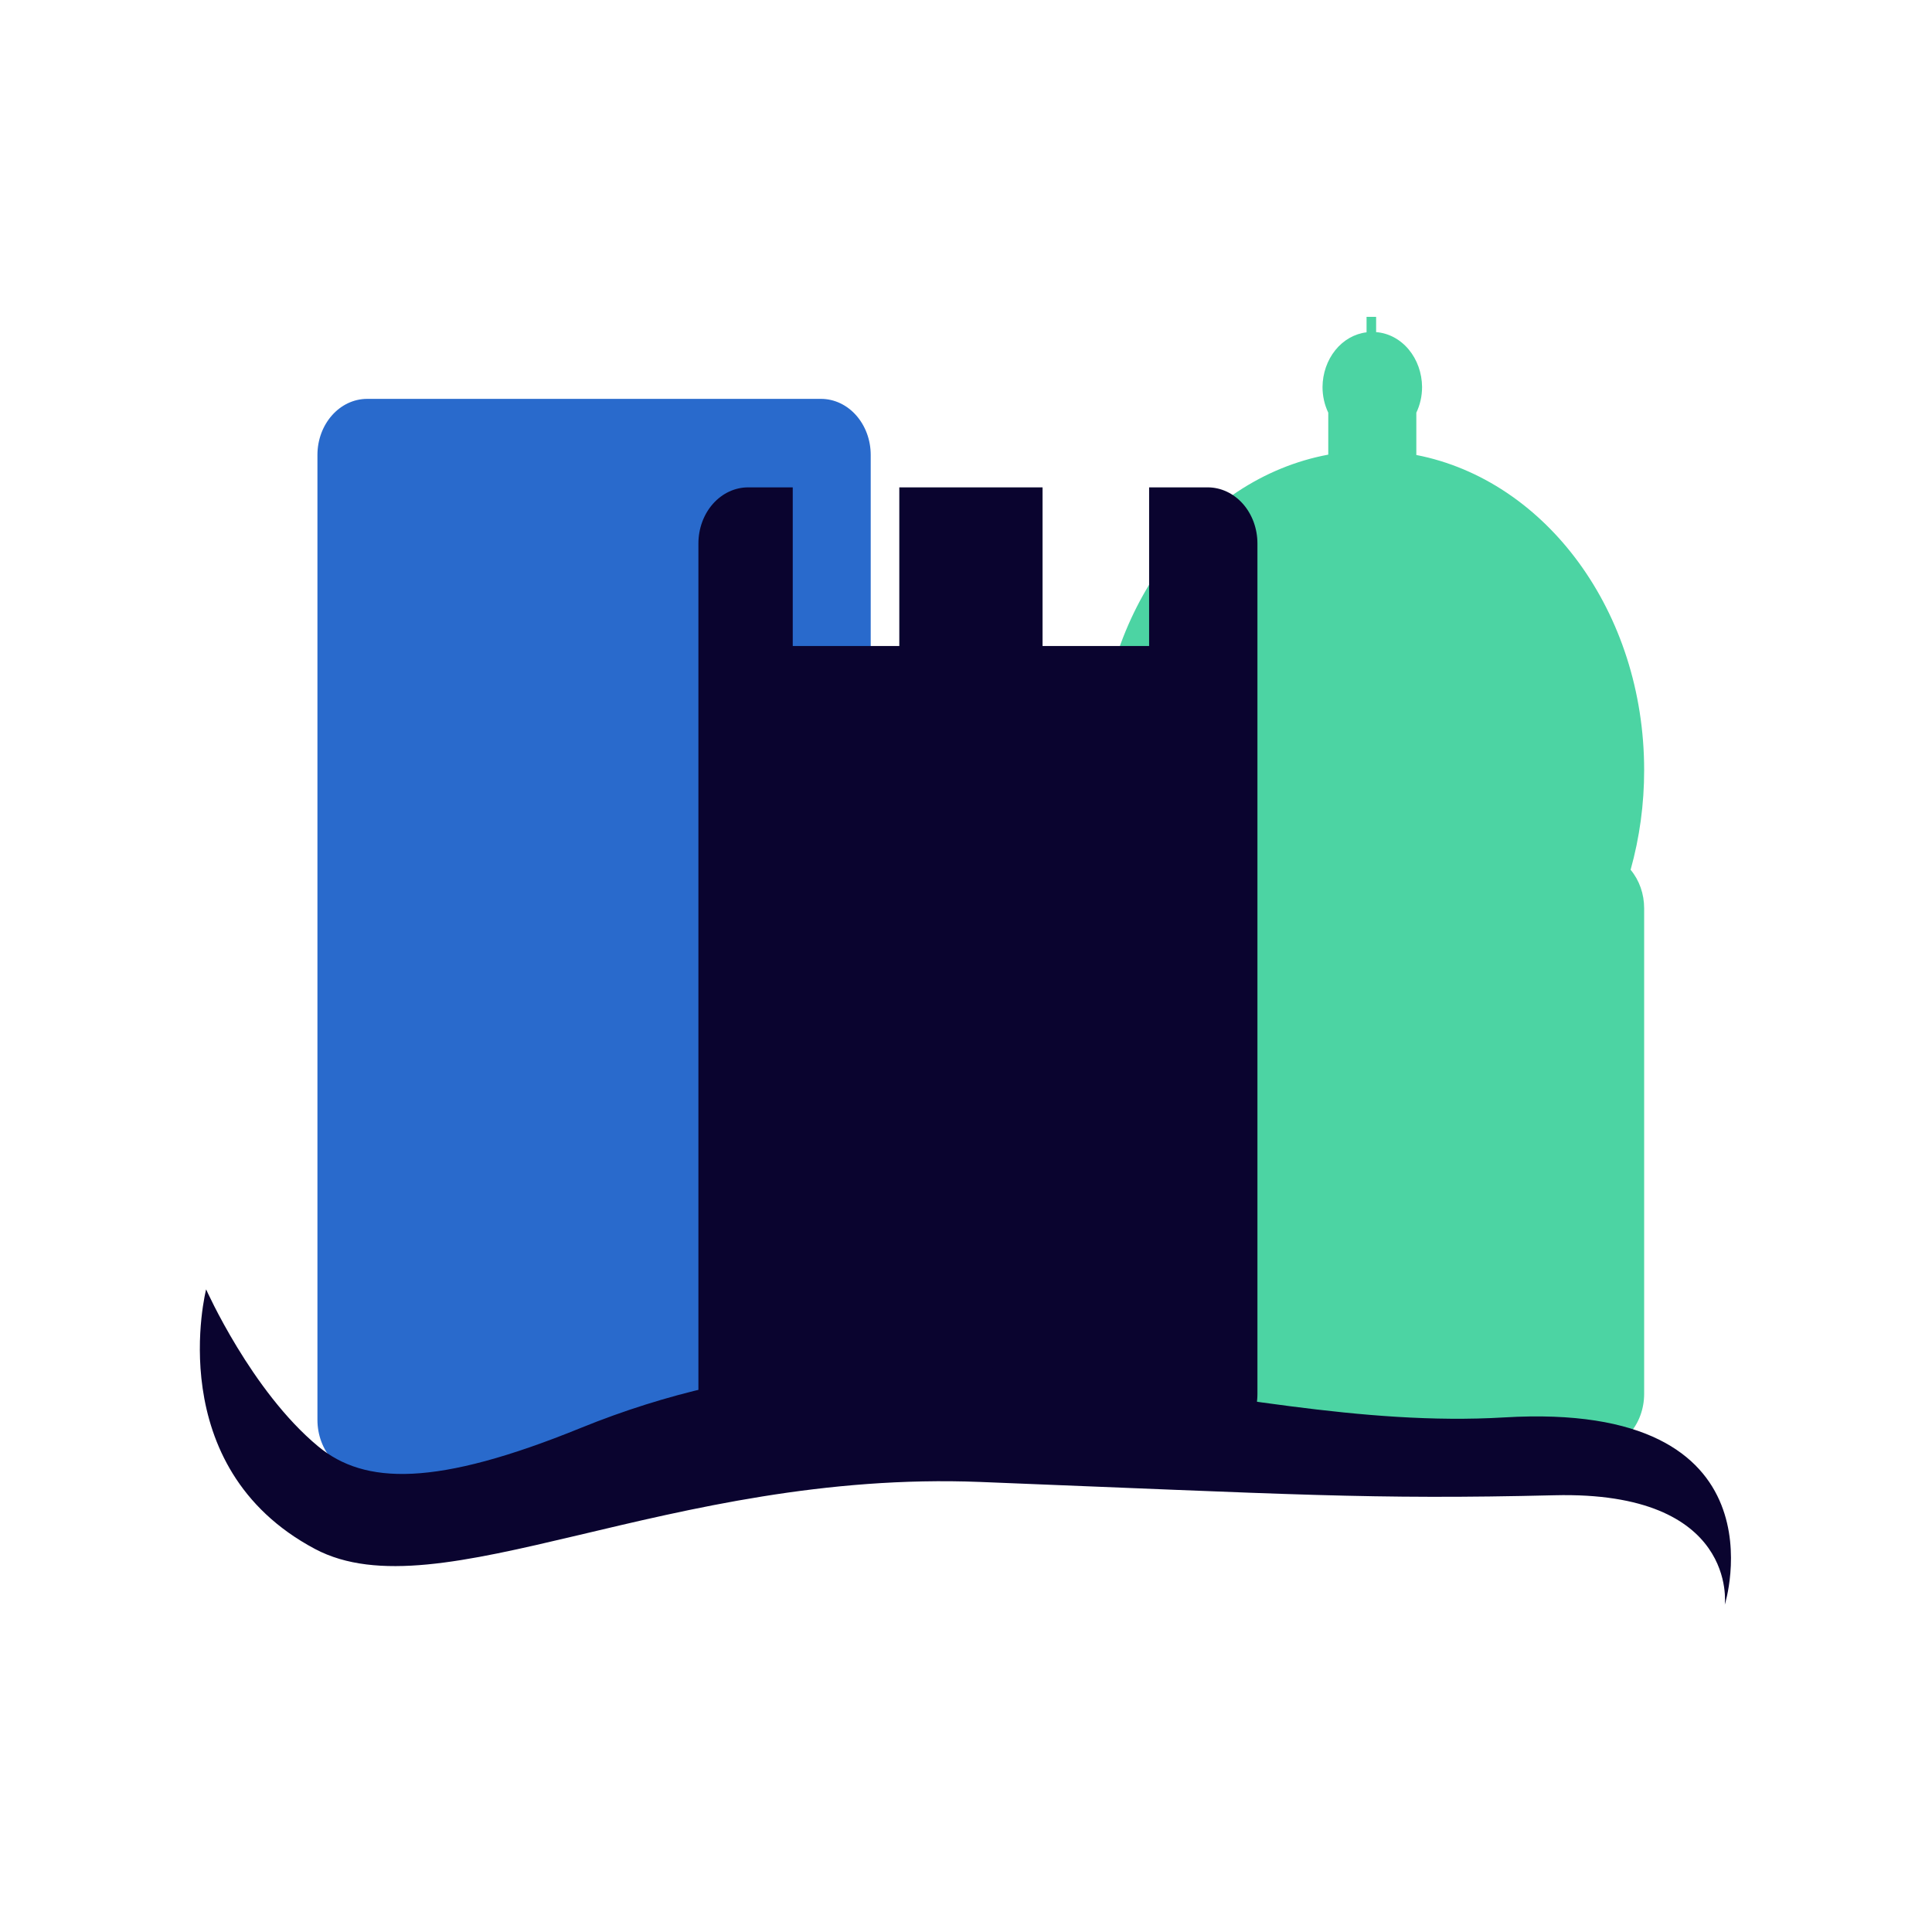 <svg width="500" height="500" viewBox="0 0 500 500" fill="none" xmlns="http://www.w3.org/2000/svg">
<rect width="500" height="500" fill="white"/>
<path d="M212.458 103.227H95.034C87.92 103.227 82.152 109.73 82.152 117.751V367.447C82.152 375.468 87.92 381.971 95.034 381.971H212.458C219.572 381.971 225.34 375.468 225.34 367.447V117.751C225.34 109.73 219.572 103.227 212.458 103.227Z" fill="#296ACC"/>
<path d="M297.181 375.267C293.764 375.267 290.488 373.737 288.072 371.014C285.656 368.29 284.299 364.596 284.299 360.744V235.058C284.294 231.356 285.548 227.792 287.803 225.101C285.471 216.755 284.29 208.056 284.299 199.307C284.299 158.09 310.058 123.917 343.754 117.659V106.802C342.776 104.76 342.265 102.475 342.267 100.155C342.294 96.63 343.47 93.239 345.571 90.629C347.673 88.019 350.553 86.373 353.663 86.004V82H356.14V85.952C359.345 86.193 362.352 87.79 364.557 90.424C366.762 93.057 368.003 96.533 368.031 100.155C368.033 102.475 367.523 104.76 366.545 106.802V117.751C399.999 124.249 425.504 158.289 425.504 199.307C425.514 208.056 424.332 216.755 422 225.1C424.255 227.792 425.509 231.355 425.504 235.058V360.744C425.504 364.596 424.147 368.29 421.731 371.014C419.315 373.737 416.039 375.267 412.622 375.267H297.181Z" fill="#4CD4A3"/>
<path d="M312.54 375.268H193.63C191.938 375.269 190.262 374.895 188.699 374.165C187.135 373.436 185.714 372.366 184.518 371.017C183.321 369.668 182.373 368.067 181.726 366.304C181.079 364.541 180.747 362.652 180.748 360.744V140.654C180.747 138.746 181.079 136.857 181.726 135.094C182.373 133.331 183.321 131.729 184.518 130.38C185.714 129.031 187.135 127.961 188.699 127.232C190.262 126.503 191.938 126.128 193.63 126.13H205.161V167.191H232.739V126.13H269.812V167.191H297.39V126.13H312.54C314.232 126.128 315.908 126.503 317.471 127.232C319.035 127.961 320.455 129.031 321.652 130.38C322.848 131.729 323.797 133.331 324.444 135.094C325.091 136.857 325.423 138.746 325.422 140.654V360.744C325.423 362.652 325.091 364.541 324.444 366.304C323.797 368.067 322.848 369.668 321.652 371.017C320.455 372.366 319.035 373.436 317.471 374.165C315.908 374.895 314.232 375.269 312.54 375.268V375.268Z" fill="#0A042F"/>
<path d="M150.274 369.562C241.131 332.605 315.658 371.205 389.312 366.824C462.966 362.443 446.377 415.285 446.377 415.285C446.377 415.285 449.906 385.807 402.293 386.971C354.68 388.136 334.365 386.716 253.715 383.53C173.065 380.344 113.504 417.855 81.529 400.874C41.555 379.644 53.344 333.687 53.344 333.687C53.344 333.687 65.04 359.994 82.354 374.333C94.373 384.29 112.841 384.79 150.274 369.562Z" fill="#0A042F"/>
</svg>
